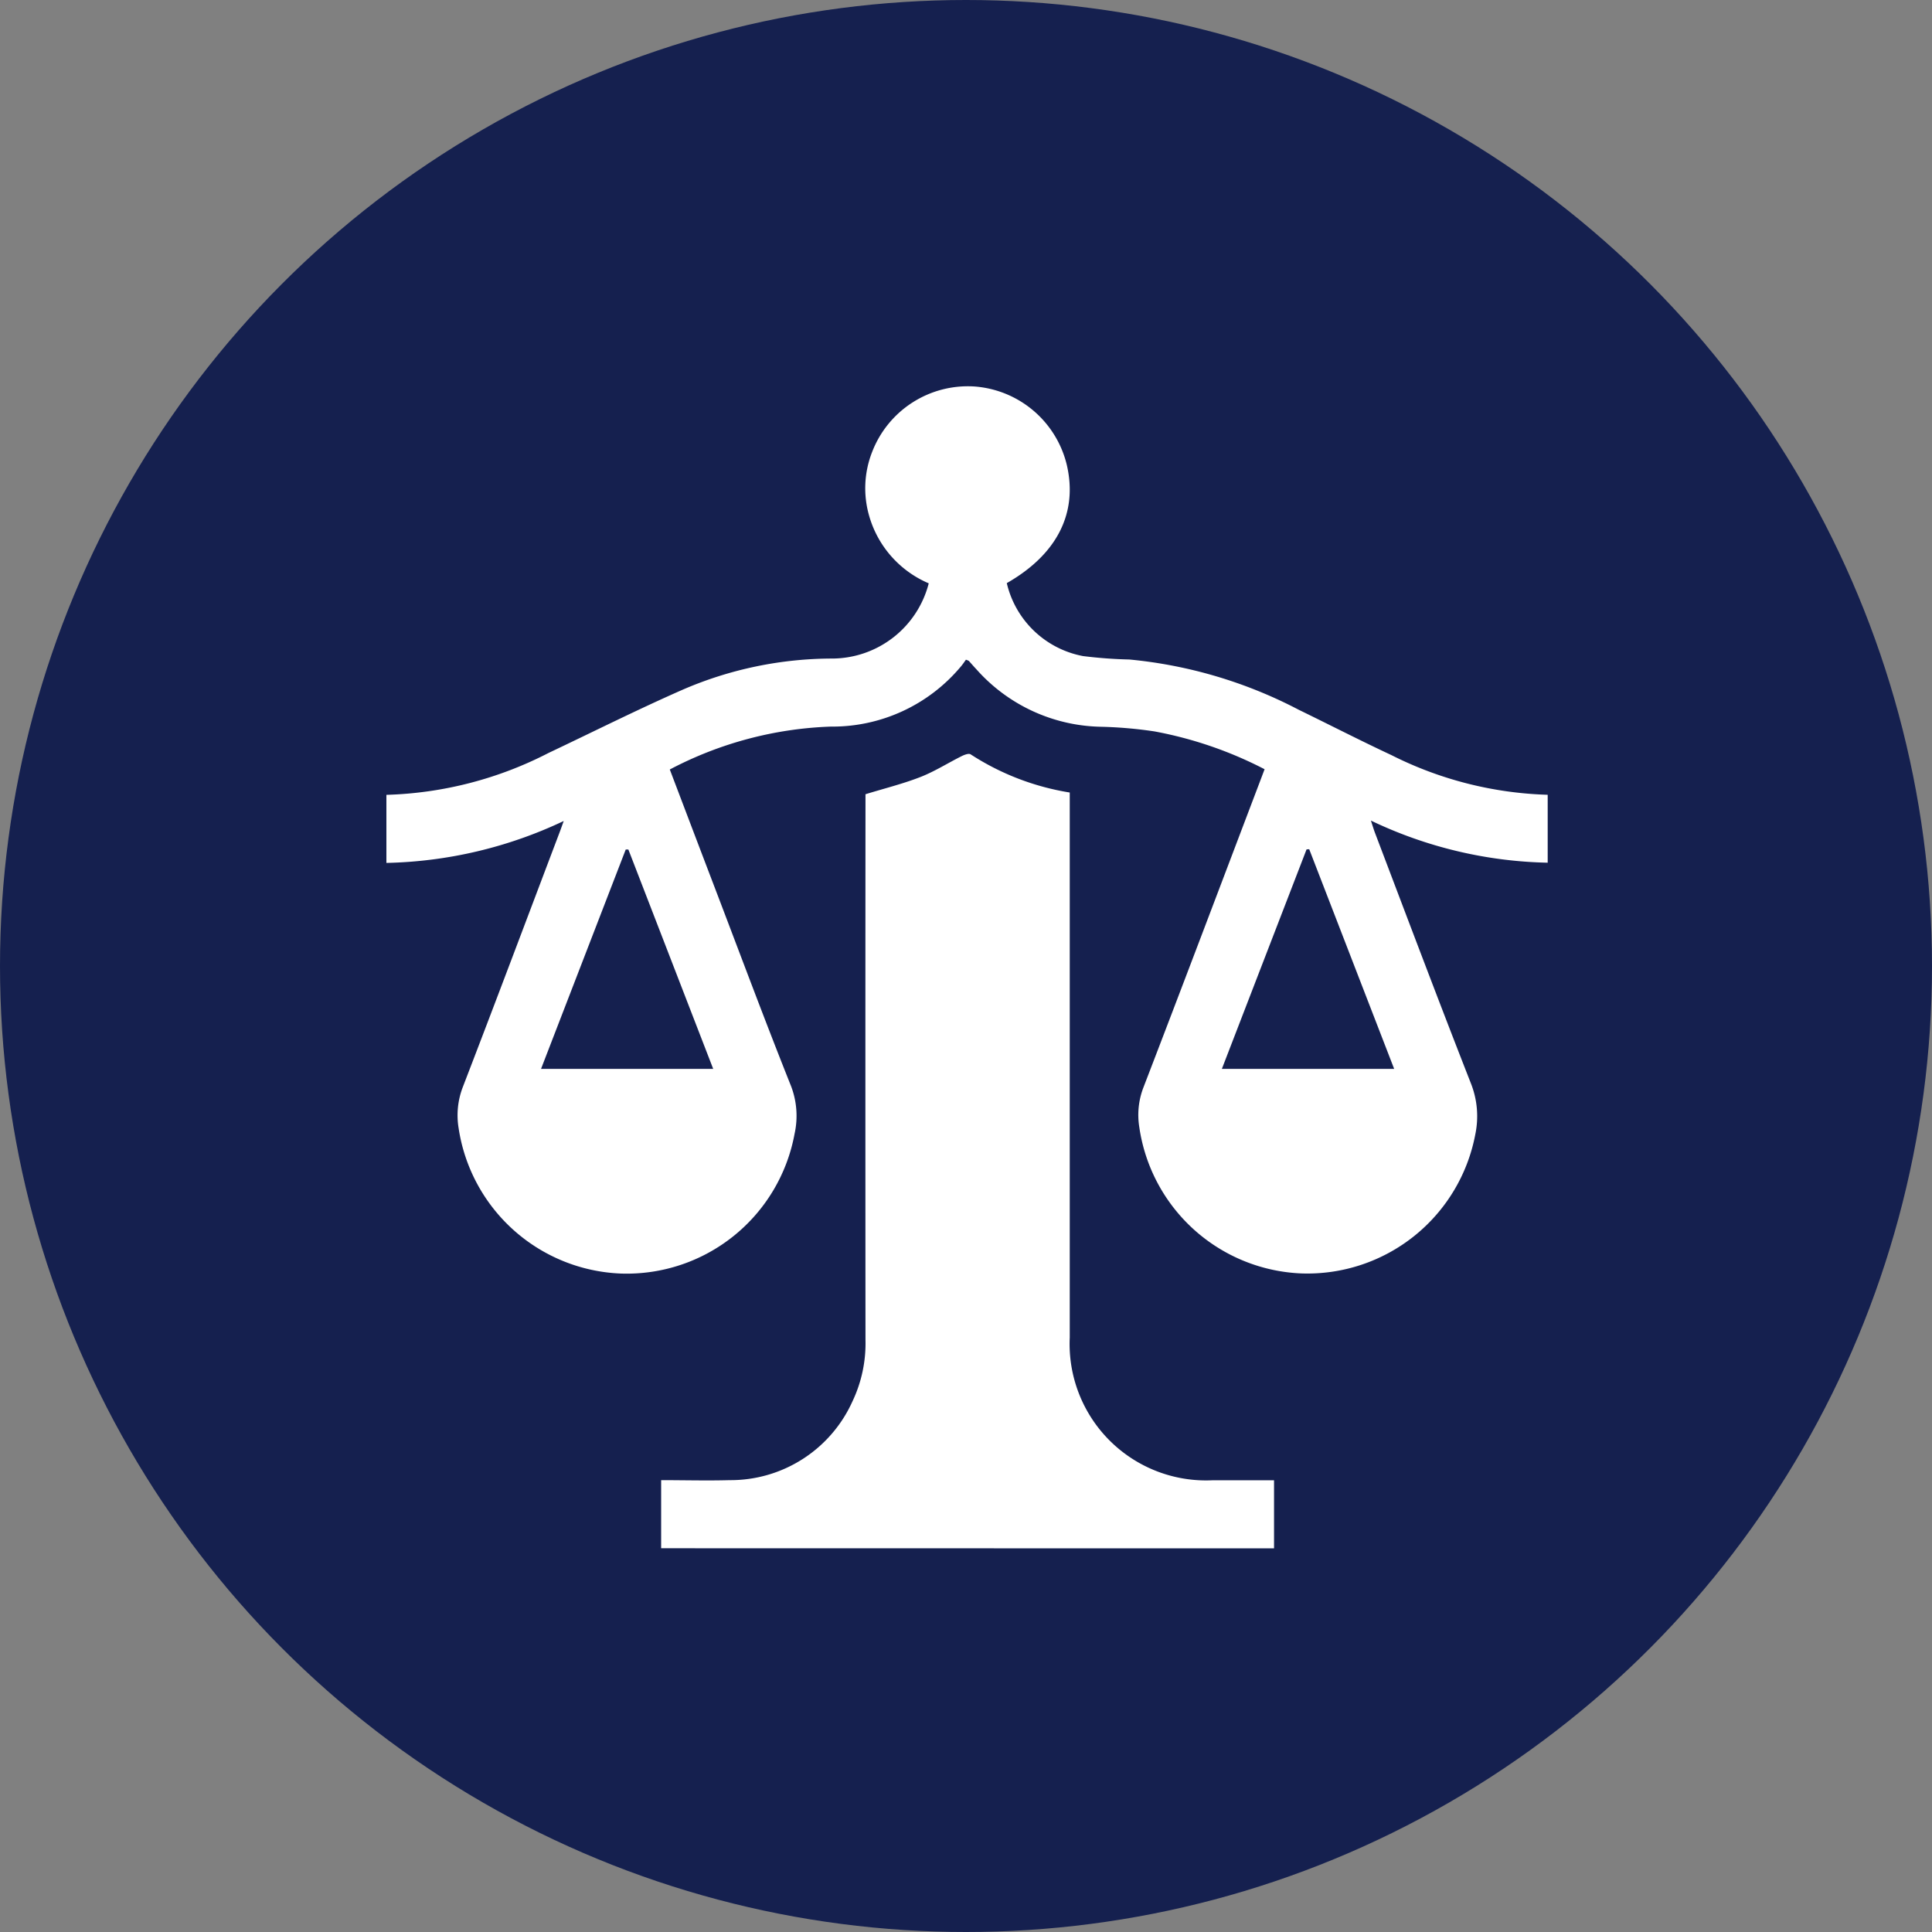 <svg xmlns="http://www.w3.org/2000/svg" width="73" height="73" viewBox="0 0 73 73">
  <rect x="0" y="0" width="73" height="73" fill="#808080" stroke="none"/>
  <g id="Meno_ricorsi_meno_sanzioni" data-name="Meno ricorsi, meno sanzioni" transform="translate(-346 -534)">
    <circle id="Ellisse_4" data-name="Ellisse 4" cx="36.5" cy="36.5" r="36.5" transform="translate(346 534)" fill="#15204f"/>
    <g id="Raggruppa_522" data-name="Raggruppa 522" transform="translate(360.6 548.6)">
      <path id="Tracciato_405" data-name="Tracciato 405" d="M-1652,266.051a14.242,14.242,0,0,0,6.125-1.582c1.69-.8,3.36-1.64,5.07-2.391a14.257,14.257,0,0,1,5.664-1.177,3.78,3.78,0,0,0,3.633-2.842,3.949,3.949,0,0,1-2.255-2.563,3.747,3.747,0,0,1,.116-2.4,3.875,3.875,0,0,1,3.877-2.474,3.883,3.883,0,0,1,3.478,2.959c.426,1.821-.368,3.387-2.267,4.47a3.653,3.653,0,0,0,2.883,2.757,17.222,17.222,0,0,0,1.749.129,17.317,17.317,0,0,1,6.4,1.9c1.168.568,2.323,1.162,3.5,1.712a14.017,14.017,0,0,0,5.906,1.5v2.566a16.21,16.21,0,0,1-6.68-1.592c.069.209.107.339.155.465,1.2,3.159,2.392,6.324,3.626,9.471a3.362,3.362,0,0,1,.164,1.92,6.458,6.458,0,0,1-6.573,5.255,6.455,6.455,0,0,1-6.123-5.527,2.883,2.883,0,0,1,.156-1.5c1.491-3.874,2.958-7.757,4.432-11.637l.146-.387a14.96,14.96,0,0,0-4.161-1.429,16.077,16.077,0,0,0-2-.175,6.449,6.449,0,0,1-4.727-2.171c-.1-.105-.19-.212-.286-.317a.61.61,0,0,0-.11-.046c-.056.075-.124.181-.206.274a6.326,6.326,0,0,1-4.9,2.253,14.084,14.084,0,0,0-6.084,1.621c.588,1.546,1.164,3.064,1.743,4.58.941,2.465,1.862,4.939,2.841,7.389a3.148,3.148,0,0,1,.13,1.8,6.45,6.45,0,0,1-6.553,5.277,6.458,6.458,0,0,1-6.142-5.506,2.964,2.964,0,0,1,.161-1.543c1.236-3.207,2.445-6.425,3.663-9.64.04-.105.077-.211.149-.411a16.43,16.43,0,0,1-6.7,1.584Zm34.868,2.054-.1.007-3.2,8.293h6.51Zm-25.725.012-.1,0-3.2,8.288h6.505Z" transform="translate(1652 -250.618)" fill="#fff"/>
      <path id="Tracciato_406" data-name="Tracciato 406" d="M-1561.4,401.827v-2.573c.883,0,1.736.024,2.587,0a5.051,5.051,0,0,0,4.642-2.977,5.106,5.106,0,0,0,.492-2.324q-.007-10.073,0-20.146v-.47c.719-.221,1.413-.392,2.074-.65.541-.211,1.04-.53,1.563-.791.1-.05.266-.112.335-.067a9.689,9.689,0,0,0,3.746,1.443v.534q0,10.03,0,20.061a5.156,5.156,0,0,0,5.388,5.392h2.331v2.572Z" transform="translate(1571.781 -357.927)" fill="#fff"/>
    </g>
  </g>
</svg>
